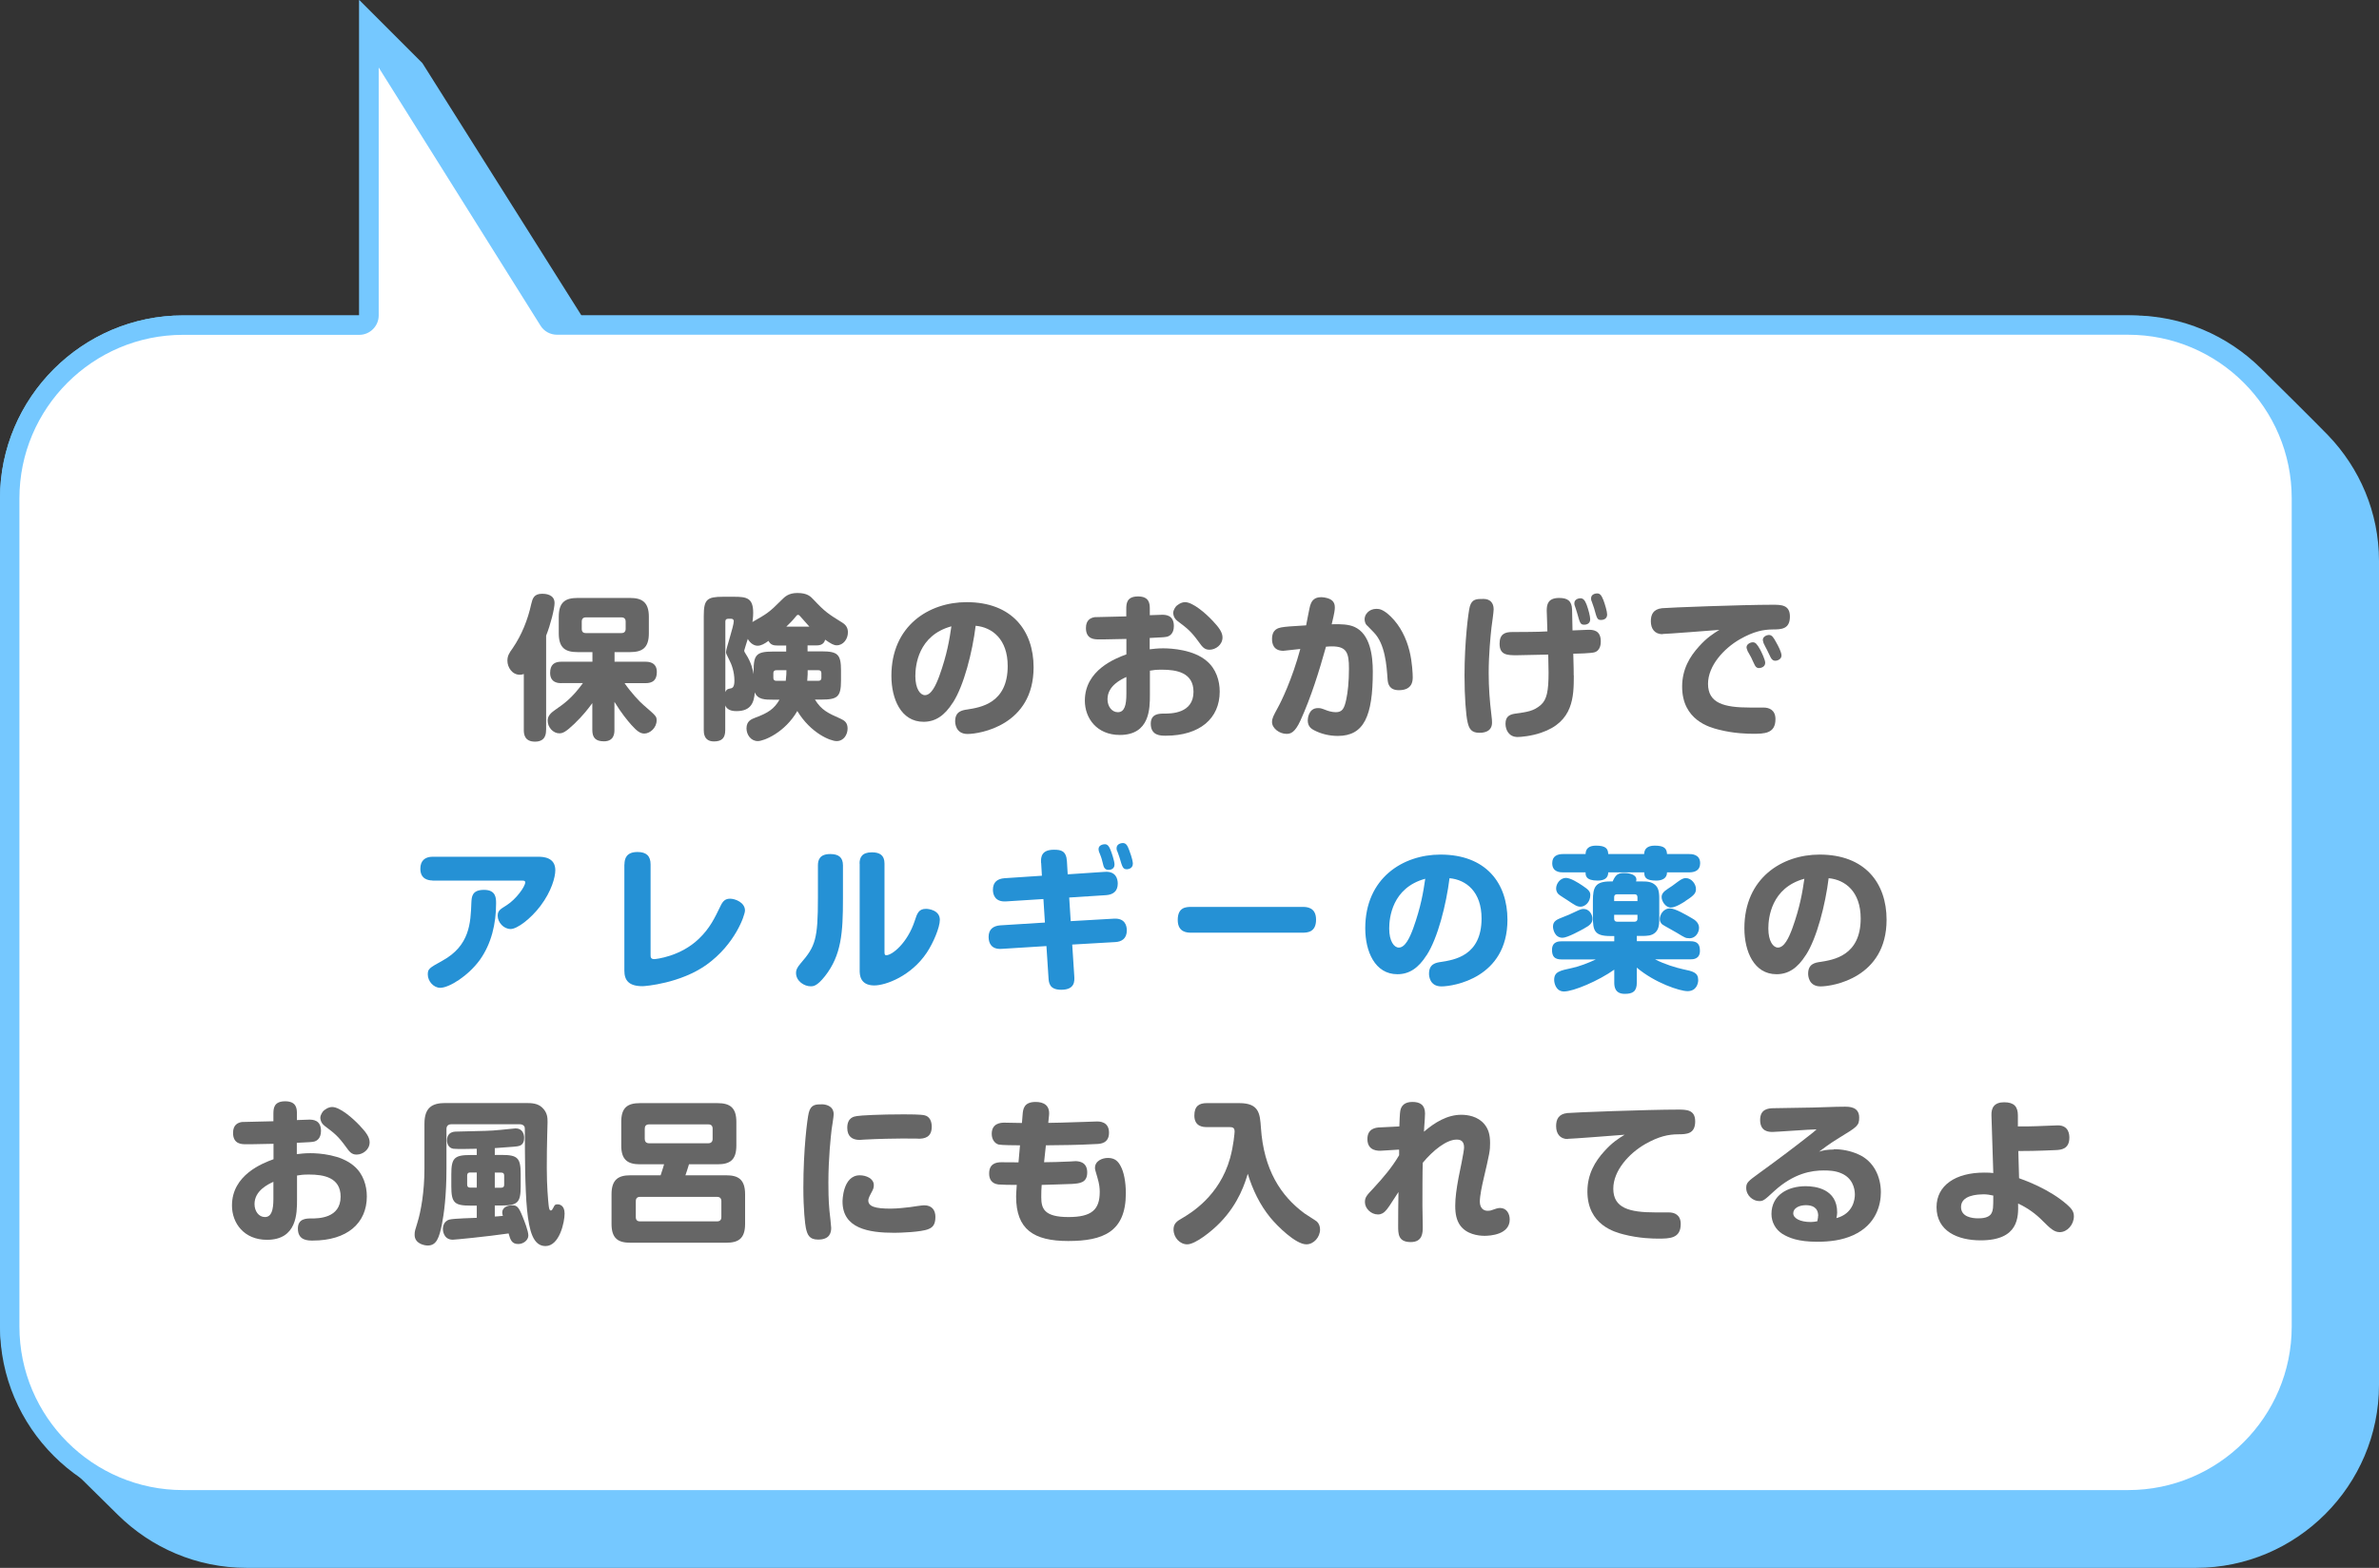 <?xml version="1.0" encoding="UTF-8"?>
<svg id="_レイヤー_2" data-name="レイヤー 2" xmlns="http://www.w3.org/2000/svg" viewBox="0 0 220.5 145.34">
  <rect x="0" y="0" width="220.5" height="145.34" fill="#333333" stroke="none"/>
  <defs>
    <style>
      .cls-1 {
        fill: #666;
      }

      .cls-1, .cls-2, .cls-3, .cls-4 {
        stroke-width: 0px;
      }

      .cls-2 {
        fill: #75c8ff;
      }

      .cls-3 {
        fill: #2591d5;
      }

      .cls-4 {
        fill: #fff;
      }
    </style>
  </defs>
  <g id="_構成" data-name="構成">
    <g>
      <g>
        <path class="cls-2" d="M22.85,143.99c-4.11,0-8-1.6-10.95-4.5l-.6-.59c-1.55-1.52-5.18-5.07-6.17-6.22-2.44-2.82-3.78-6.41-3.78-10.1V46.2c0-8.61,7-15.61,15.61-15.61h16.34c.75,0,1.35-.6,1.35-1.35V3.26l3.44,3.44,14.66,23.26c.25.39.68.63,1.14.63h143.75c4.11,0,8,1.6,10.95,4.5,1.1,1.08,5.17,5.11,6.2,6.18,2.81,2.92,4.36,6.73,4.36,10.74v76.37c0,8.61-7,15.61-15.61,15.61H22.85Z"/>
        <path class="cls-2" d="M36,6.52l1.03,1.03,14.58,23.13c.49.78,1.36,1.26,2.28,1.26h143.75c3.75,0,7.3,1.46,10,4.12,1.09,1.08,5.15,5.1,6.17,6.15,2.57,2.67,3.98,6.15,3.98,9.8v76.37c0,7.86-6.4,14.26-14.26,14.26H22.86c-3.75,0-7.3-1.46-10-4.12l-.59-.57c-1.41-1.38-5.16-5.05-6.12-6.16-2.22-2.58-3.45-5.85-3.45-9.22V46.2c0-7.86,6.4-14.26,14.26-14.26h16.34c1.49,0,2.7-1.21,2.7-2.7V6.52M33.3,0v29.24h-16.34C7.63,29.24,0,36.87,0,46.2v76.37c0,4.19,1.55,8.02,4.1,10.98,1.2,1.38,5.83,5.89,6.85,6.9,3.07,3.02,7.27,4.89,11.9,4.89h180.69c9.33,0,16.96-7.63,16.96-16.96V52c0-4.52-1.81-8.63-4.74-11.67-1.05-1.09-5.2-5.2-6.22-6.2-3.07-3.02-7.27-4.89-11.9-4.89H53.89l-14.74-23.39-5.85-5.85h0Z"/>
      </g>
      <g>
        <path class="cls-4" d="M16.96,139.04c-8.85,0-16.06-7.2-16.06-16.06V46.2c0-8.85,7.2-16.06,16.06-16.06h16.34c.5,0,.9-.4.9-.9V3.13l16.66,26.58c.16.26.45.42.76.42h145.62c8.86,0,16.06,7.2,16.06,16.06v76.78c0,8.86-7.2,16.06-16.06,16.06H16.96Z"/>
        <path class="cls-2" d="M35.1,6.26l15,23.93c.33.53.91.84,1.53.84h145.62c8.36,0,15.16,6.8,15.16,15.16v76.78c0,8.36-6.8,15.16-15.16,15.16H16.96c-8.36,0-15.16-6.8-15.16-15.16V46.2c0-8.36,6.8-15.16,15.16-15.16h16.34c.99,0,1.8-.81,1.8-1.8V6.26M33.3,0v29.24h-16.34C7.63,29.24,0,36.87,0,46.2v76.78c0,9.33,7.63,16.96,16.96,16.96h180.28c9.33,0,16.96-7.63,16.96-16.96V46.2c0-9.33-7.63-16.96-16.96-16.96H51.62L33.3,0h0Z"/>
      </g>
      <g>
        <path class="cls-1" d="M50.61,67.68c0,.26,0,1.07-1.02,1.07-.95,0-1.04-.66-1.04-1.07v-5.2c-.1.03-.2.07-.37.07-.71,0-1.15-.69-1.15-1.3,0-.46.17-.72.48-1.15.85-1.24,1.41-2.65,1.73-4.11.12-.5.24-.95,1.02-.95.26,0,1.14.04,1.14.86,0,.52-.37,2-.78,3.02v8.74ZM52.04,63.33c-.23,0-1.05,0-1.05-.95,0-.76.38-1.04,1.05-1.04h2.87v-.89h-1.38c-1.14,0-1.74-.39-1.74-1.74v-1.54c0-1.37.63-1.74,1.74-1.74h4.87c1.09,0,1.74.38,1.74,1.74v1.54c0,1.34-.6,1.74-1.74,1.74h-1.44v.89h2.85c.23,0,1.07,0,1.07.95,0,.78-.4,1.04-1.07,1.04h-1.92c.59.86,1.38,1.71,1.76,2.03,1.18,1.02,1.21,1.05,1.21,1.43,0,.66-.6,1.21-1.14,1.21-.38,0-.69-.23-1.21-.81-.33-.37-.94-1.11-1.56-2.13v2.61c0,.24,0,1.05-.97,1.05-.76,0-1.08-.32-1.08-1.05v-2.49c-.37.5-.85,1.14-1.69,1.94-.76.72-1.04.86-1.37.86-.56,0-1.08-.55-1.08-1.18,0-.48.36-.75.66-.97.86-.6,1.58-1.09,2.61-2.51h-2ZM57.99,57.63c0-.27-.14-.4-.4-.4h-3.28c-.26,0-.39.13-.39.4v.66c0,.29.14.4.4.4h3.27c.24,0,.4-.12.4-.4v-.66Z"/>
        <path class="cls-1" d="M75.54,64.86c.6.97,1.21,1.25,2.36,1.76.35.16.66.35.66.91s-.35,1.17-1.02,1.17c-.56,0-2.39-.72-3.64-2.79-1.15,2-3.1,2.79-3.66,2.79-.65,0-1.05-.6-1.05-1.18,0-.68.46-.85.76-.97,1.25-.46,1.8-.83,2.3-1.69h-.62c-.71,0-1.41,0-1.67-.68-.07.91-.33,1.74-1.69,1.74-.2,0-.85,0-1.05-.53v2.29c0,.75-.33,1.05-1.05,1.05-.94,0-.94-.81-.94-1.05v-10.59c0-1.53.3-1.77,1.8-1.77h1.01c1.15,0,1.77.1,1.77,1.48,0,.42-.06.79-.07.86,1.33-.76,1.56-.89,2.69-2.03.32-.32.66-.66,1.48-.66.92,0,1.22.32,1.51.63,1.05,1.12,1.35,1.31,2.67,2.13.36.23.5.52.5.89,0,.62-.43,1.2-1.04,1.2-.27,0-.52-.14-1.07-.52-.13.53-.63.53-.85.53h-.78v.55h1.31c1.51,0,1.79.3,1.79,1.79v.91c0,1.51-.32,1.77-1.79,1.77h-.65ZM67.23,64.15c.12-.26.2-.27.42-.32.2-.03.42-.07.42-.73,0-.84-.27-1.54-.48-1.93-.26-.52-.3-.6-.3-.72,0-.33.72-2.39.72-2.87,0-.04-.01-.22-.26-.22h-.26c-.19,0-.26.1-.26.26v6.53ZM72.89,59.84h-.84c-.35,0-.63-.06-.82-.43-.36.26-.68.45-1.01.45-.3,0-.66-.19-.91-.63-.04.13-.33,1.02-.33,1.07,0,.1.04.17.14.32.52.78.68,1.56.73,1.87v-.3c0-1.47.25-1.79,1.77-1.79h1.25v-.55ZM71.94,62.13c-.17,0-.26.1-.26.26v.46c0,.16.09.26.26.26h.89c.06-.52.06-.75.06-.98h-.95ZM75.02,58.09c-.2-.22-.84-.95-.88-.99-.06-.07-.1-.1-.17-.1-.09,0-.12.04-.2.14-.32.4-.59.66-.89.95h2.15ZM74.86,62.13c.01.24,0,.46-.04.98h1.05c.17,0,.26-.1.26-.26v-.46c0-.17-.1-.26-.26-.26h-1.01Z"/>
        <path class="cls-1" d="M88.31,65.14c-.76,1.2-1.61,1.77-2.71,1.77-2.09,0-2.98-2.12-2.98-4.26,0-4.65,3.49-6.83,6.97-6.83,4.23,0,6.21,2.67,6.21,6.04,0,5.39-5,6.18-6.12,6.18s-1.15-1.02-1.15-1.18c0-.92.65-1.02,1.12-1.09,1.21-.19,3.75-.56,3.75-4.03,0-2.48-1.43-3.59-2.97-3.73-.3,2.43-1.09,5.56-2.12,7.14ZM84.84,62.67c0,1.18.45,1.77.89,1.77.59,0,1.01-.91,1.33-1.77.72-1.99.95-3.43,1.12-4.61-3.08.84-3.34,3.64-3.34,4.61Z"/>
        <path class="cls-1" d="M106.57,60.19c.26-.03.66-.09,1.24-.09.81,0,2.82.13,4.03,1.17.88.73,1.21,1.84,1.21,2.84,0,2.48-1.83,4.09-5.01,4.09-.46,0-1.38,0-1.38-1.11,0-.94.79-.94,1.25-.94.62,0,2.71,0,2.71-2.02,0-1.79-1.58-2.05-2.92-2.05-.55,0-.78.03-1.12.09v2.23c0,1.27,0,3.73-2.79,3.73-2.12,0-3.24-1.54-3.24-3.18,0-2.84,2.84-3.92,3.85-4.29v-1.43c-.33.01-1.73.04-2.02.04h-.56c-.36,0-1.17,0-1.17-1.05,0-.76.45-.95.82-1.01.12-.01,2.26-.06,2.92-.07v-.68c0-.5.03-1.17,1.09-1.17s1.09.69,1.09,1.15v.59c.69-.03.94-.04,1.12-.04.32,0,1.11,0,1.11,1.05,0,.75-.45.92-.58.97-.23.06-.37.07-1.66.13v1.04ZM104.41,62.75c-.5.23-1.76.82-1.76,2.07,0,.65.39,1.2.96,1.2.62,0,.79-.66.79-1.7v-1.57ZM109.84,55.82c.71,0,1.9,1.02,2.56,1.73.58.61.91,1.07.91,1.54,0,.68-.63,1.14-1.21,1.14-.48,0-.68-.29-.99-.72-.72-.99-1.04-1.24-1.97-1.94-.4-.3-.4-.71-.4-.75,0-.3.26-.62.3-.65.09-.07.4-.35.81-.35Z"/>
        <path class="cls-1" d="M121.46,56.07c.12-.4.39-.71.98-.71.09,0,.49.01.85.19.37.19.43.52.43.75,0,.2-.01.42-.29,1.57.89-.03,1.58.01,2.1.24,1.47.65,1.71,2.68,1.71,4.15,0,4.12-.81,5.96-3.24,5.96-.76,0-1.51-.17-2.19-.52-.23-.12-.6-.33-.6-.92,0-.14.06-1.14.94-1.14.23,0,.29.01.76.19.14.06.53.19.89.19.6,0,.79-.3.98-1.18.14-.66.25-1.61.25-2.87,0-1.47-.22-2.05-1.58-2.05-.17,0-.35.01-.55.03-.65,2.32-1.37,4.64-2.36,6.83-.52,1.14-.92,1.25-1.3,1.25-.65,0-1.34-.52-1.34-1.09,0-.36.13-.59.52-1.31.33-.59,1.34-2.65,2.1-5.47-.53.06-1.53.17-1.57.17-.95,0-1.05-.71-1.05-1.09,0-.92.59-1.02.86-1.08.4-.07.81-.1,2.3-.19.06-.3.33-1.73.39-1.9ZM126.7,57.99c-.17-.17-.22-.43-.22-.58,0-.42.3-.68.4-.75.12-.09.36-.22.69-.22.26,0,.63.03,1.34.72.88.86,1.43,1.99,1.73,3.18.26,1.05.3,2.17.3,2.43,0,.3,0,1.21-1.28,1.21-.89,0-1.02-.58-1.05-1.01-.09-1.27-.22-3.27-1.28-4.35l-.63-.65Z"/>
        <path class="cls-1" d="M138.44,56.49c0,.26-.17,1.43-.2,1.67-.09.79-.26,2.54-.26,4.23,0,1.35.1,2.64.24,3.77.06.42.07.72.07.82,0,.91-.86.95-1.17.95-.72,0-.95-.35-1.09-.96-.16-.65-.29-2.42-.29-4.34,0-3.1.35-5.88.49-6.4.2-.71.62-.71,1.27-.71.6,0,.94.36.94.95ZM145.87,62.62c0,1.96-.04,4.29-3.02,5.3-.92.32-1.89.4-2.19.4-.81,0-1.12-.66-1.12-1.22,0-.62.3-.85.86-.94,1.15-.16,1.74-.23,2.41-.81.56-.49.72-1.28.72-3,0-.27-.03-1.43-.03-1.67-.46.01-2.48.06-2.9.06-.88,0-1.61,0-1.61-1.07,0-.91.52-1.08,1.15-1.08.91-.01,2.38,0,3.28-.06,0-.3-.06-1.81-.06-1.92,0-.55.09-1.18,1.15-1.18.79,0,1.17.27,1.2,1.08.01.3.04,1.66.04,1.93.37-.01,1.35-.06,1.47-.06.39,0,1.15.01,1.15,1.07,0,.16,0,.85-.59,1.02-.33.09-1.6.13-1.96.13.04,1.41.04,1.57.04,2ZM145.96,56.16c-.04-.1-.04-.19-.04-.24,0-.4.45-.46.56-.46.27,0,.42.19.58.6.17.46.33,1.08.33,1.35,0,.5-.5.5-.55.5-.36,0-.4-.14-.66-1.08-.04-.17-.2-.62-.22-.68ZM147.51,55.72c-.03-.09-.04-.17-.04-.25,0-.42.46-.46.56-.46.27,0,.4.17.58.61.16.43.35,1.07.35,1.35,0,.49-.5.5-.55.5-.36,0-.39-.1-.66-1.09-.03-.1-.2-.56-.23-.66Z"/>
        <path class="cls-1" d="M154.1,58.79c-.75,0-1.09-.52-1.09-1.2,0-.62.22-1.12,1.04-1.21.6-.06,7.45-.32,10.24-.32.79,0,1.61,0,1.61,1.09,0,1.17-.78,1.2-1.6,1.2-.86.01-1.74.17-3.04.91-1.48.85-2.95,2.45-2.95,4.13,0,1.8,1.48,2.2,3.9,2.2h1.24c.53,0,1.11.22,1.11,1.08,0,1.35-1.05,1.35-2.09,1.35-.42,0-1.74-.01-3.2-.39-.78-.2-3.36-.86-3.36-3.98,0-1.63.73-2.81,1.56-3.72.73-.82,1.34-1.2,1.89-1.54-.76.06-4.88.38-5.26.38ZM161.97,60.32c-.04-.1-.09-.22-.09-.32,0-.29.36-.46.58-.46.25,0,.39.16.69.69.1.19.46.92.46,1.21,0,.39-.4.49-.58.49-.07,0-.26,0-.4-.3-.06-.1-.27-.58-.32-.68-.06-.1-.3-.53-.35-.63ZM163.45,59.57c-.04-.1-.06-.2-.06-.26,0-.29.36-.45.56-.45.29,0,.43.23.69.71.19.33.48.89.48,1.2s-.33.48-.58.48c-.07,0-.26,0-.42-.3-.06-.1-.27-.58-.32-.66-.06-.12-.32-.6-.36-.71Z"/>
        <path class="cls-3" d="M40.1,81.62c-.4,0-1.14-.12-1.14-1.09,0-.76.45-1.11,1.14-1.11h9.79c.5,0,1.58.07,1.58,1.25,0,.65-.36,1.96-1.37,3.3-.91,1.21-2.17,2.15-2.77,2.15-.65,0-1.2-.62-1.2-1.22,0-.46.19-.59.82-.98.89-.56,1.73-1.74,1.73-2.12,0-.17-.13-.17-.39-.17h-8.21ZM45.98,83.76c0,1.86-.43,3.72-1.51,5.23-1.08,1.48-2.84,2.58-3.67,2.58-.59,0-1.15-.59-1.15-1.24,0-.52.14-.6,1.35-1.27,2.55-1.4,2.62-3.51,2.69-5.39.03-.52.04-1.18,1.17-1.18s1.12.79,1.12,1.27Z"/>
        <path class="cls-3" d="M57.88,80.13c0-.52.16-1.15,1.21-1.15.81,0,1.21.36,1.21,1.15v8.38c0,.19,0,.4.33.4.17,0,2.43-.24,4.13-1.87,1.04-.99,1.47-1.92,2.05-3.11.22-.45.46-.62.86-.62.49,0,1.38.36,1.38,1.09,0,.43-.91,3.13-3.56,5.03-2.42,1.73-5.69,1.99-5.93,1.99-1.3,0-1.69-.56-1.69-1.44v-9.85Z"/>
        <path class="cls-3" d="M78.13,83.34c0,3.11-.14,5.2-1.66,7.14-.75.95-1.09.95-1.34.95-.59,0-1.35-.48-1.35-1.24,0-.23.06-.46.43-.89,1.37-1.57,1.6-2.26,1.6-6.06v-3.02c0-.5.16-1.05,1.14-1.05.76,0,1.18.29,1.18,1.05v3.13ZM79.67,80.05c0-.56.22-1.04,1.14-1.04.72,0,1.17.26,1.17,1.04v8.15c0,.19,0,.35.16.35.56,0,1.97-1.14,2.64-3.18.23-.72.38-1.12,1.05-1.12.26,0,1.28.13,1.28,1.02,0,.71-.62,2.16-1.21,3.04-1.44,2.16-3.79,3.04-4.87,3.04-1.35,0-1.35-1.05-1.35-1.38v-9.91Z"/>
        <path class="cls-3" d="M96.49,79.99c-.03-.58.06-1.22,1.2-1.22.66,0,1.14.1,1.2,1.08l.07,1.2,3.44-.23c1.05-.07,1.2.68,1.2,1.09,0,.71-.43,1.02-1.07,1.07l-3.43.22.14,2.19,4-.23c1.02-.06,1.2.63,1.2,1.09,0,.76-.48,1.05-1.07,1.08l-3.99.23.19,2.92c.03.46.07,1.27-1.21,1.27-1.11,0-1.15-.66-1.18-1.14l-.19-2.91-4.16.26c-.94.06-1.2-.53-1.2-1.11,0-.73.46-1.02,1.07-1.07l4.15-.26-.14-2.18-3.47.22c-1.02.06-1.21-.63-1.21-1.08,0-.72.43-1.02,1.07-1.07l3.47-.23-.07-1.2ZM101.88,79.01c-.04-.12-.06-.22-.06-.3,0-.39.46-.45.58-.45.2,0,.37.1.55.58.07.17.35.97.35,1.3,0,.5-.5.5-.56.5-.13,0-.35-.03-.46-.37-.03-.1-.14-.55-.17-.65-.06-.19-.07-.22-.22-.6ZM103.53,78.88c-.03-.1-.04-.19-.04-.25,0-.42.46-.48.58-.48.3,0,.43.23.58.63.3.79.35,1.15.35,1.28,0,.5-.52.52-.55.52-.36,0-.42-.17-.68-1.07-.03-.12-.2-.56-.23-.65Z"/>
        <path class="cls-3" d="M110.43,86.46c-.36,0-1.27,0-1.27-1.18s.76-1.21,1.27-1.21h10.28c.36,0,1.27,0,1.27,1.18s-.81,1.21-1.27,1.21h-10.28Z"/>
        <path class="cls-3" d="M132.23,88.54c-.76,1.2-1.61,1.77-2.71,1.77-2.09,0-2.98-2.12-2.98-4.26,0-4.65,3.49-6.83,6.97-6.83,4.23,0,6.21,2.66,6.21,6.04,0,5.39-5,6.18-6.12,6.18s-1.15-1.02-1.15-1.18c0-.92.65-1.02,1.12-1.09,1.21-.19,3.75-.56,3.75-4.03,0-2.48-1.43-3.59-2.97-3.73-.3,2.43-1.09,5.56-2.12,7.14ZM128.76,86.07c0,1.18.45,1.77.89,1.77.59,0,1.01-.91,1.33-1.77.72-1.99.95-3.43,1.12-4.61-3.08.84-3.34,3.64-3.34,4.61Z"/>
        <path class="cls-3" d="M152.39,79.17c.01-.43.25-.78.98-.78.92,0,1.11.29,1.14.78h2.03c.23,0,1.04,0,1.04.85,0,.69-.52.85-1.04.85h-2.03c0,.55-.45.76-.99.76-.97,0-1.12-.29-1.12-.76h-3.34c0,.52-.35.76-.98.76-1.12,0-1.12-.48-1.12-.76h-2.07c-.27,0-1.02-.01-1.02-.85,0-.68.49-.85,1.02-.85h2.07c.01-.46.27-.78.96-.78.94,0,1.12.3,1.14.78h3.34ZM149.63,89.88c-1.48,1.05-3.8,2.03-4.67,2.03-.75,0-.91-.78-.91-1.07,0-.75.5-.86,1.67-1.11.65-.14,1.47-.45,2.19-.79h-3.17c-.65,0-.89-.27-.89-.89,0-.79.66-.79.89-.79h4.88v-.49h-.37c-1.48,0-1.61-.52-1.61-1.79v-1.48c0-1.28.23-1.79,1.61-1.79h.22c.3-.69.55-.78,1.09-.78.63,0,1.11.23,1.11.58,0,.06,0,.09-.03.2h.55c.45,0,.89.01,1.25.35.35.32.35.85.35,1.44v1.48c0,.63,0,1.11-.35,1.45-.33.33-.82.33-1.25.33h-.48v.49h4.96c.66,0,.89.29.89.89,0,.79-.66.79-.89.79h-3.27c.88.46,1.97.78,2.56.91.95.2,1.44.3,1.44,1.02,0,.27-.14,1.02-.99,1.02-.71,0-3.02-.76-4.7-2.18v1.38c0,.84-.39,1.05-1.12,1.05-.92,0-.97-.69-.97-1.05v-1.22ZM146.83,86.07c-.26.14-1.54.86-2,.86-.73,0-.89-.78-.89-1.04,0-.52.39-.66.89-.86.42-.16.75-.3,1.2-.52.46-.23.62-.25.75-.25.46,0,.75.4.81.79.09.53-.33.78-.75,1.01ZM146.49,84.05c-.33,0-.55-.16-1.21-.6-.13-.09-.72-.45-.82-.55-.13-.12-.23-.32-.23-.53,0-.48.4-.99.91-.99.42,0,1.11.43,1.54.72.52.35.72.53.72.86,0,.69-.5,1.09-.91,1.09ZM149.61,83.53h2.16v-.36c0-.17-.09-.27-.26-.27h-1.64c-.19,0-.26.12-.26.27v.36ZM149.61,84.8v.37c0,.17.09.27.26.27h1.64c.16,0,.26-.1.26-.27v-.37h-2.16ZM156.54,86.97c-.29,0-.37-.04-1.12-.5-.2-.13-1.14-.63-1.31-.75-.07-.04-.27-.22-.27-.52,0-.37.3-.99.95-.99.48,0,1.48.59,2.03.91.26.14.73.45.65,1.01-.01.13-.17.85-.92.85ZM156.22,83.53c-.29.19-.95.6-1.35.6-.5,0-.86-.58-.86-.97,0-.29.16-.5.59-.78.36-.23.4-.26.92-.65.36-.27.56-.33.73-.33.55,0,.94.58.94.99,0,.35-.07.56-.96,1.12Z"/>
        <path class="cls-1" d="M167.37,88.54c-.76,1.2-1.61,1.77-2.71,1.77-2.09,0-2.98-2.12-2.98-4.26,0-4.65,3.49-6.83,6.97-6.83,4.23,0,6.21,2.66,6.21,6.04,0,5.39-5,6.18-6.12,6.18s-1.15-1.02-1.15-1.18c0-.92.65-1.02,1.12-1.09,1.21-.19,3.75-.56,3.75-4.03,0-2.48-1.43-3.59-2.97-3.73-.3,2.43-1.09,5.56-2.12,7.14ZM163.9,86.07c0,1.18.45,1.77.89,1.77.59,0,1.01-.91,1.33-1.77.72-1.99.95-3.43,1.12-4.61-3.08.84-3.34,3.64-3.34,4.61Z"/>
        <path class="cls-1" d="M27.52,106.99c.26-.03.66-.09,1.24-.09.81,0,2.82.13,4.03,1.17.88.73,1.21,1.84,1.21,2.84,0,2.48-1.83,4.09-5.01,4.09-.46,0-1.38,0-1.38-1.11,0-.94.79-.94,1.25-.94.62,0,2.71,0,2.71-2.02,0-1.79-1.58-2.05-2.92-2.05-.55,0-.78.03-1.12.09v2.23c0,1.27,0,3.73-2.79,3.73-2.12,0-3.24-1.54-3.24-3.18,0-2.84,2.84-3.92,3.85-4.29v-1.43c-.33.01-1.73.04-2.02.04h-.56c-.36,0-1.17,0-1.17-1.05,0-.76.45-.95.82-1.01.12-.01,2.26-.06,2.92-.07v-.68c0-.5.03-1.17,1.09-1.17s1.09.69,1.09,1.15v.59c.69-.03.94-.04,1.12-.04.32,0,1.11,0,1.11,1.05,0,.75-.45.92-.58.97-.23.06-.37.07-1.66.13v1.04ZM25.35,109.55c-.5.23-1.76.82-1.76,2.07,0,.65.39,1.2.96,1.2.62,0,.79-.66.79-1.7v-1.57ZM30.79,102.62c.71,0,1.9,1.02,2.56,1.73.58.61.91,1.07.91,1.54,0,.68-.63,1.14-1.21,1.14-.48,0-.68-.29-.99-.72-.72-.99-1.04-1.24-1.97-1.94-.4-.3-.4-.71-.4-.75,0-.3.26-.62.3-.65.09-.07.4-.35.81-.35Z"/>
        <path class="cls-1" d="M41.83,104.22c-.29,0-.45.16-.45.45v3.69c0,2.49-.23,4.15-.42,5.13-.25,1.24-.5,1.97-1.31,1.97-.32,0-1.22-.17-1.22-.99,0-.32.04-.43.26-1.14.32-1.02.65-2.85.65-5.01v-4.15c0-1.5.71-1.92,1.93-1.92h7.48c.58,0,1.07.04,1.47.39.53.48.53.99.53,1.38,0,.17-.03.98-.03,1.14-.03.99-.04,2.12-.04,3.13,0,1.7.12,2.95.17,3.43.04.29.06.49.2.49.1,0,.13-.06.26-.3.09-.19.13-.27.36-.27.16,0,.66.06.66.86s-.48,3.01-1.77,3.01c-1.14,0-1.51-1.38-1.71-3.36-.2-1.99-.2-5.56-.2-6.67,0-.86,0-.95-.04-1.04-.09-.17-.27-.22-.42-.22h-6.35ZM44.19,111.76h-.59c-1.48,0-1.77-.26-1.77-1.79v-1.11c0-1.5.27-1.79,1.77-1.79h.59v-.58c-.45.01-1.84.04-2.16,0-.49-.07-.6-.52-.6-.78,0-.55.33-.79.79-.81.43-.01,2.39-.06,2.78-.07.36-.01.94-.04,1.48-.1.16-.01,1.22-.13,1.31-.13.65,0,.79.55.79.88,0,.62-.36.72-.52.76-.17.04-.32.06-2.2.19v.63h.63c1.5,0,1.77.29,1.77,1.79v1.11c0,1.5-.26,1.79-1.77,1.79h-.63v1.02c.16-.01.3-.01.75-.06-.03-.09-.06-.19-.06-.32,0-.46.49-.66.92-.66s.6.14.95,1.01c.19.46.55,1.38.55,1.79,0,.43-.45.79-.94.79-.6,0-.73-.4-.89-.98-2.07.3-5,.58-5.17.58-.88,0-.92-.88-.92-.98,0-.09,0-.73.62-.89.39-.1,2.16-.14,2.52-.16v-1.14ZM44.19,108.69h-.62c-.16,0-.27.07-.27.27v.86c0,.19.1.27.27.27h.62v-1.41ZM45.86,110.1h.6c.19,0,.27-.1.27-.27v-.86c0-.2-.1-.27-.27-.27h-.6v1.41Z"/>
        <path class="cls-1" d="M67.32,108.95c1.09,0,1.74.37,1.74,1.76v2.75c0,1.38-.65,1.74-1.74,1.74h-8.9c-1.09,0-1.74-.36-1.74-1.74v-2.75c0-1.38.65-1.76,1.74-1.76h2.81c.17-.5.24-.75.32-1.02h-2.23c-1.15,0-1.74-.42-1.74-1.74v-2.19c0-1.33.58-1.74,1.74-1.74h7.19c1.15,0,1.74.42,1.74,1.74v2.19c0,1.33-.58,1.74-1.74,1.74h-2.65c-.14.48-.23.72-.33,1.02h3.8ZM66.86,111.35c0-.27-.14-.4-.4-.4h-7.14c-.26,0-.39.14-.39.4v1.47c0,.27.13.4.39.4h7.14c.26,0,.4-.13.4-.4v-1.47ZM66.05,104.63c0-.26-.13-.4-.4-.4h-5.49c-.29,0-.4.16-.4.4v.95c0,.23.12.4.4.4h5.49c.27,0,.4-.16.4-.4v-.95Z"/>
        <path class="cls-1" d="M77.27,103.29c0,.22-.16,1.2-.19,1.4-.07.62-.3,2.64-.3,4.94,0,.48,0,1.64.1,2.62.03.2.16,1.46.16,1.57,0,.43-.12,1.09-1.21,1.09-.84,0-1.01-.48-1.14-1.09-.07-.33-.23-1.7-.23-3.72,0-3.54.36-6.38.5-6.94.19-.79.66-.79,1.24-.79.25,0,1.07.1,1.07.92ZM86.07,113.93c-.65.29-2.69.35-3.18.35-2.39,0-4.8-.4-4.8-2.9,0-.01,0-2.43,1.6-2.43.58,0,1.3.29,1.3.91,0,.26-.04.36-.29.82-.17.32-.22.48-.22.6,0,.56.63.76,2.06.76.69,0,1.41-.1,1.81-.14.2-.03,1.11-.17,1.3-.17.73,0,1.05.45,1.05,1.08,0,.75-.29.98-.63,1.12ZM85.12,105.55c-.23,0-1.25-.01-1.47-.01-.63,0-2.32.03-3.54.1-.04,0-.33.03-.43.03-.69,0-1.15-.32-1.15-1.12,0-.96.63-1.05.89-1.09.32-.06,2.07-.16,4.36-.16.46,0,1.58,0,1.92.09.45.1.66.53.66,1.05,0,1.01-.69,1.12-1.24,1.12Z"/>
        <path class="cls-1" d="M96.75,107.74c.42,0,1.71-.03,2.43-.07.13-.01.36-.03.48-.03.22,0,1.11,0,1.11,1.04,0,.98-.71,1.02-1.4,1.07-.45.03-2.42.07-2.82.09-.03.36-.04.69-.04,1.12,0,1.04.23,1.86,2.52,1.86,2.15,0,2.9-.68,2.9-2.33,0-.33-.03-.72-.22-1.35-.2-.69-.22-.72-.22-.88,0-.65.68-.92,1.2-.92.68,0,.96.35,1.18.76.29.53.48,1.43.48,2.52,0,3.59-2.13,4.42-5.34,4.42s-4.83-1.08-4.83-4.12c0-.17.01-.36.06-1.08-.58,0-1.4-.01-1.7-.04-.2-.03-.86-.12-.86-1.02s.63-1.04,1.12-1.04c.26,0,1.37.01,1.6.01l.14-1.58c-.43,0-1.7-.01-1.97-.07-.35-.09-.65-.45-.65-.99,0-.98.82-1.04,1.17-1.04.01,0,1.56.03,1.63.03l.06-.75c.04-.52.1-1.2,1.21-1.2.72,0,1.34.29,1.24,1.25l-.07.69c.22,0,1.83-.03,3.33-.09.19-.01,1.01-.04,1.18-.04.23,0,1.12,0,1.12,1.04,0,.98-.78,1.04-1.17,1.05-1.89.1-2.98.1-4.68.12l-.17,1.58Z"/>
        <path class="cls-1" d="M111.84,104.48c-.27,0-1.14-.01-1.14-1.07,0-.89.46-1.15,1.14-1.15h3.04c1.83,0,1.9.99,1.99,2.28.26,3.88,1.83,6.32,4.05,7.95.17.13.99.62,1.14.75.2.19.29.46.29.73,0,.71-.58,1.38-1.27,1.38-.99,0-2.69-1.69-3.34-2.48-.98-1.2-1.64-2.59-2.09-4.06-.24.79-.81,2.72-2.56,4.52-.78.81-2.3,2.02-3.05,2.02-.68,0-1.27-.62-1.27-1.38,0-.55.33-.78.76-1.02.81-.48,3.49-2.05,4.48-5.59.33-1.18.42-2.38.42-2.46,0-.38-.19-.42-.52-.42h-2.06Z"/>
        <path class="cls-1" d="M129.65,106.57l-1.63.1c-.23.01-1.28.07-1.28-1.08,0-.97.76-1.07,1.17-1.08l1.79-.09c.01-.29.04-1.27.09-1.46.09-.48.42-.81,1.12-.81s1.17.27,1.17,1.07c0,.19-.04.86-.07,1.2-.01.22-.03.42-.03.49.99-.85,2.15-1.57,3.46-1.57.58,0,1.53.13,2.15.88.35.43.52.94.52,1.74,0,.71-.03.88-.65,3.53-.09.4-.3,1.35-.3,1.9s.3.85.71.85c.1,0,.29-.01.39-.06.39-.14.58-.2.78-.2.6,0,.89.53.89,1.07,0,1.41-1.84,1.51-2.33,1.51-.56,0-1.73-.13-2.32-1.05-.26-.42-.4-.92-.4-1.74,0-.76.13-1.63.3-2.56.09-.45.52-2.48.52-2.84,0-.62-.35-.73-.69-.73-.94,0-2.2,1.01-3.14,2.15-.03.72-.03,3.08-.03,3.98,0,.3.03,1.7.03,1.97,0,.5,0,1.4-1.11,1.4-1.17,0-1.17-.76-1.17-1.51,0-1.05.01-2.09.03-3.13-.82,1.27-1.01,1.57-1.24,1.79-.12.12-.33.29-.66.29-.65,0-1.21-.56-1.21-1.14,0-.46.17-.63.78-1.28.88-.95,1.73-1.94,2.39-3.07v-.5Z"/>
        <path class="cls-1" d="M145.32,105.59c-.75,0-1.09-.52-1.09-1.2,0-.62.22-1.12,1.04-1.21.6-.06,7.45-.32,10.24-.32.79,0,1.61,0,1.61,1.09,0,1.17-.78,1.2-1.6,1.2-.86.01-1.74.17-3.04.91-1.48.85-2.95,2.45-2.95,4.13,0,1.8,1.48,2.2,3.9,2.2h1.24c.53,0,1.11.22,1.11,1.08,0,1.35-1.05,1.35-2.09,1.35-.42,0-1.74-.01-3.2-.39-.78-.2-3.36-.86-3.36-3.98,0-1.63.73-2.81,1.56-3.72.73-.82,1.34-1.2,1.89-1.54-.76.06-4.88.38-5.26.38Z"/>
        <path class="cls-1" d="M169.97,106.53c.73,0,1.54.14,2.3.49,1.4.62,2.06,2.06,2.06,3.5,0,1.12-.4,3-2.56,3.98-1.05.48-2.2.61-3.34.61-1.77,0-2.62-.36-3.23-.73-.63-.4-1.01-1.09-1.01-1.84,0-1.77,1.53-2.58,3.17-2.58.91,0,2.92.25,2.92,2.43,0,.19-.03.33-.07.53,1.56-.42,1.71-1.74,1.71-2.19,0-.59-.23-1.54-1.27-1.97-.56-.25-1.24-.26-1.61-.26-1.15,0-2.77.26-4.58,1.9-.95.88-1.04.94-1.41.94-.56,0-1.2-.5-1.2-1.22,0-.49.17-.62,1.2-1.37,1.89-1.37,3.28-2.42,4.83-3.64.17-.13.29-.23.49-.42-.65.01-3.76.24-4.08.24-.35,0-1.15-.03-1.15-1.11,0-1.02.76-1.08,1.22-1.09,3.73-.06,4.06-.06,5.86-.13.14,0,.46-.01.76-.01.43,0,1.34.01,1.34,1.01,0,.75-.19.86-1.83,1.86-.88.53-1.51,1.02-1.89,1.3.35-.12.76-.2,1.35-.2ZM168.52,112.71c0-.78-.55-.99-1.14-.99-.65,0-1.17.29-1.17.75s.62.81,1.63.81c.22,0,.36-.03.6-.07.07-.3.07-.42.07-.49Z"/>
        <path class="cls-1" d="M187.14,109.22c.66.24,2.85,1.04,4.45,2.45.4.36.63.62.63,1.08,0,.78-.62,1.47-1.31,1.47-.53,0-.89-.36-1.56-1.02-.66-.68-1.44-1.24-2.3-1.63.03,1.24.07,3.41-3.47,3.41-2.13,0-4.09-.85-4.09-3.08,0-2.02,1.77-3.2,4.41-3.2.39,0,.62.01.85.04l-.17-5.34c-.03-.72.27-1.22,1.18-1.22s1.27.4,1.27,1.22v1.02c.48,0,1.17.01,2.66-.06.14,0,.99-.04,1.04-.04,1.02,0,1.07.85,1.07,1.14,0,1.09-.81,1.12-1.2,1.15-.32.01-1.71.09-3.53.09l.07,2.52ZM183.78,110.72c-.49,0-2.02.07-2.02,1.17,0,.91,1.01,1.05,1.58,1.05.35,0,1.02-.03,1.25-.48.14-.29.16-.43.16-1.63-.33-.07-.55-.12-.98-.12Z"/>
      </g>
    </g>
  </g>
</svg>